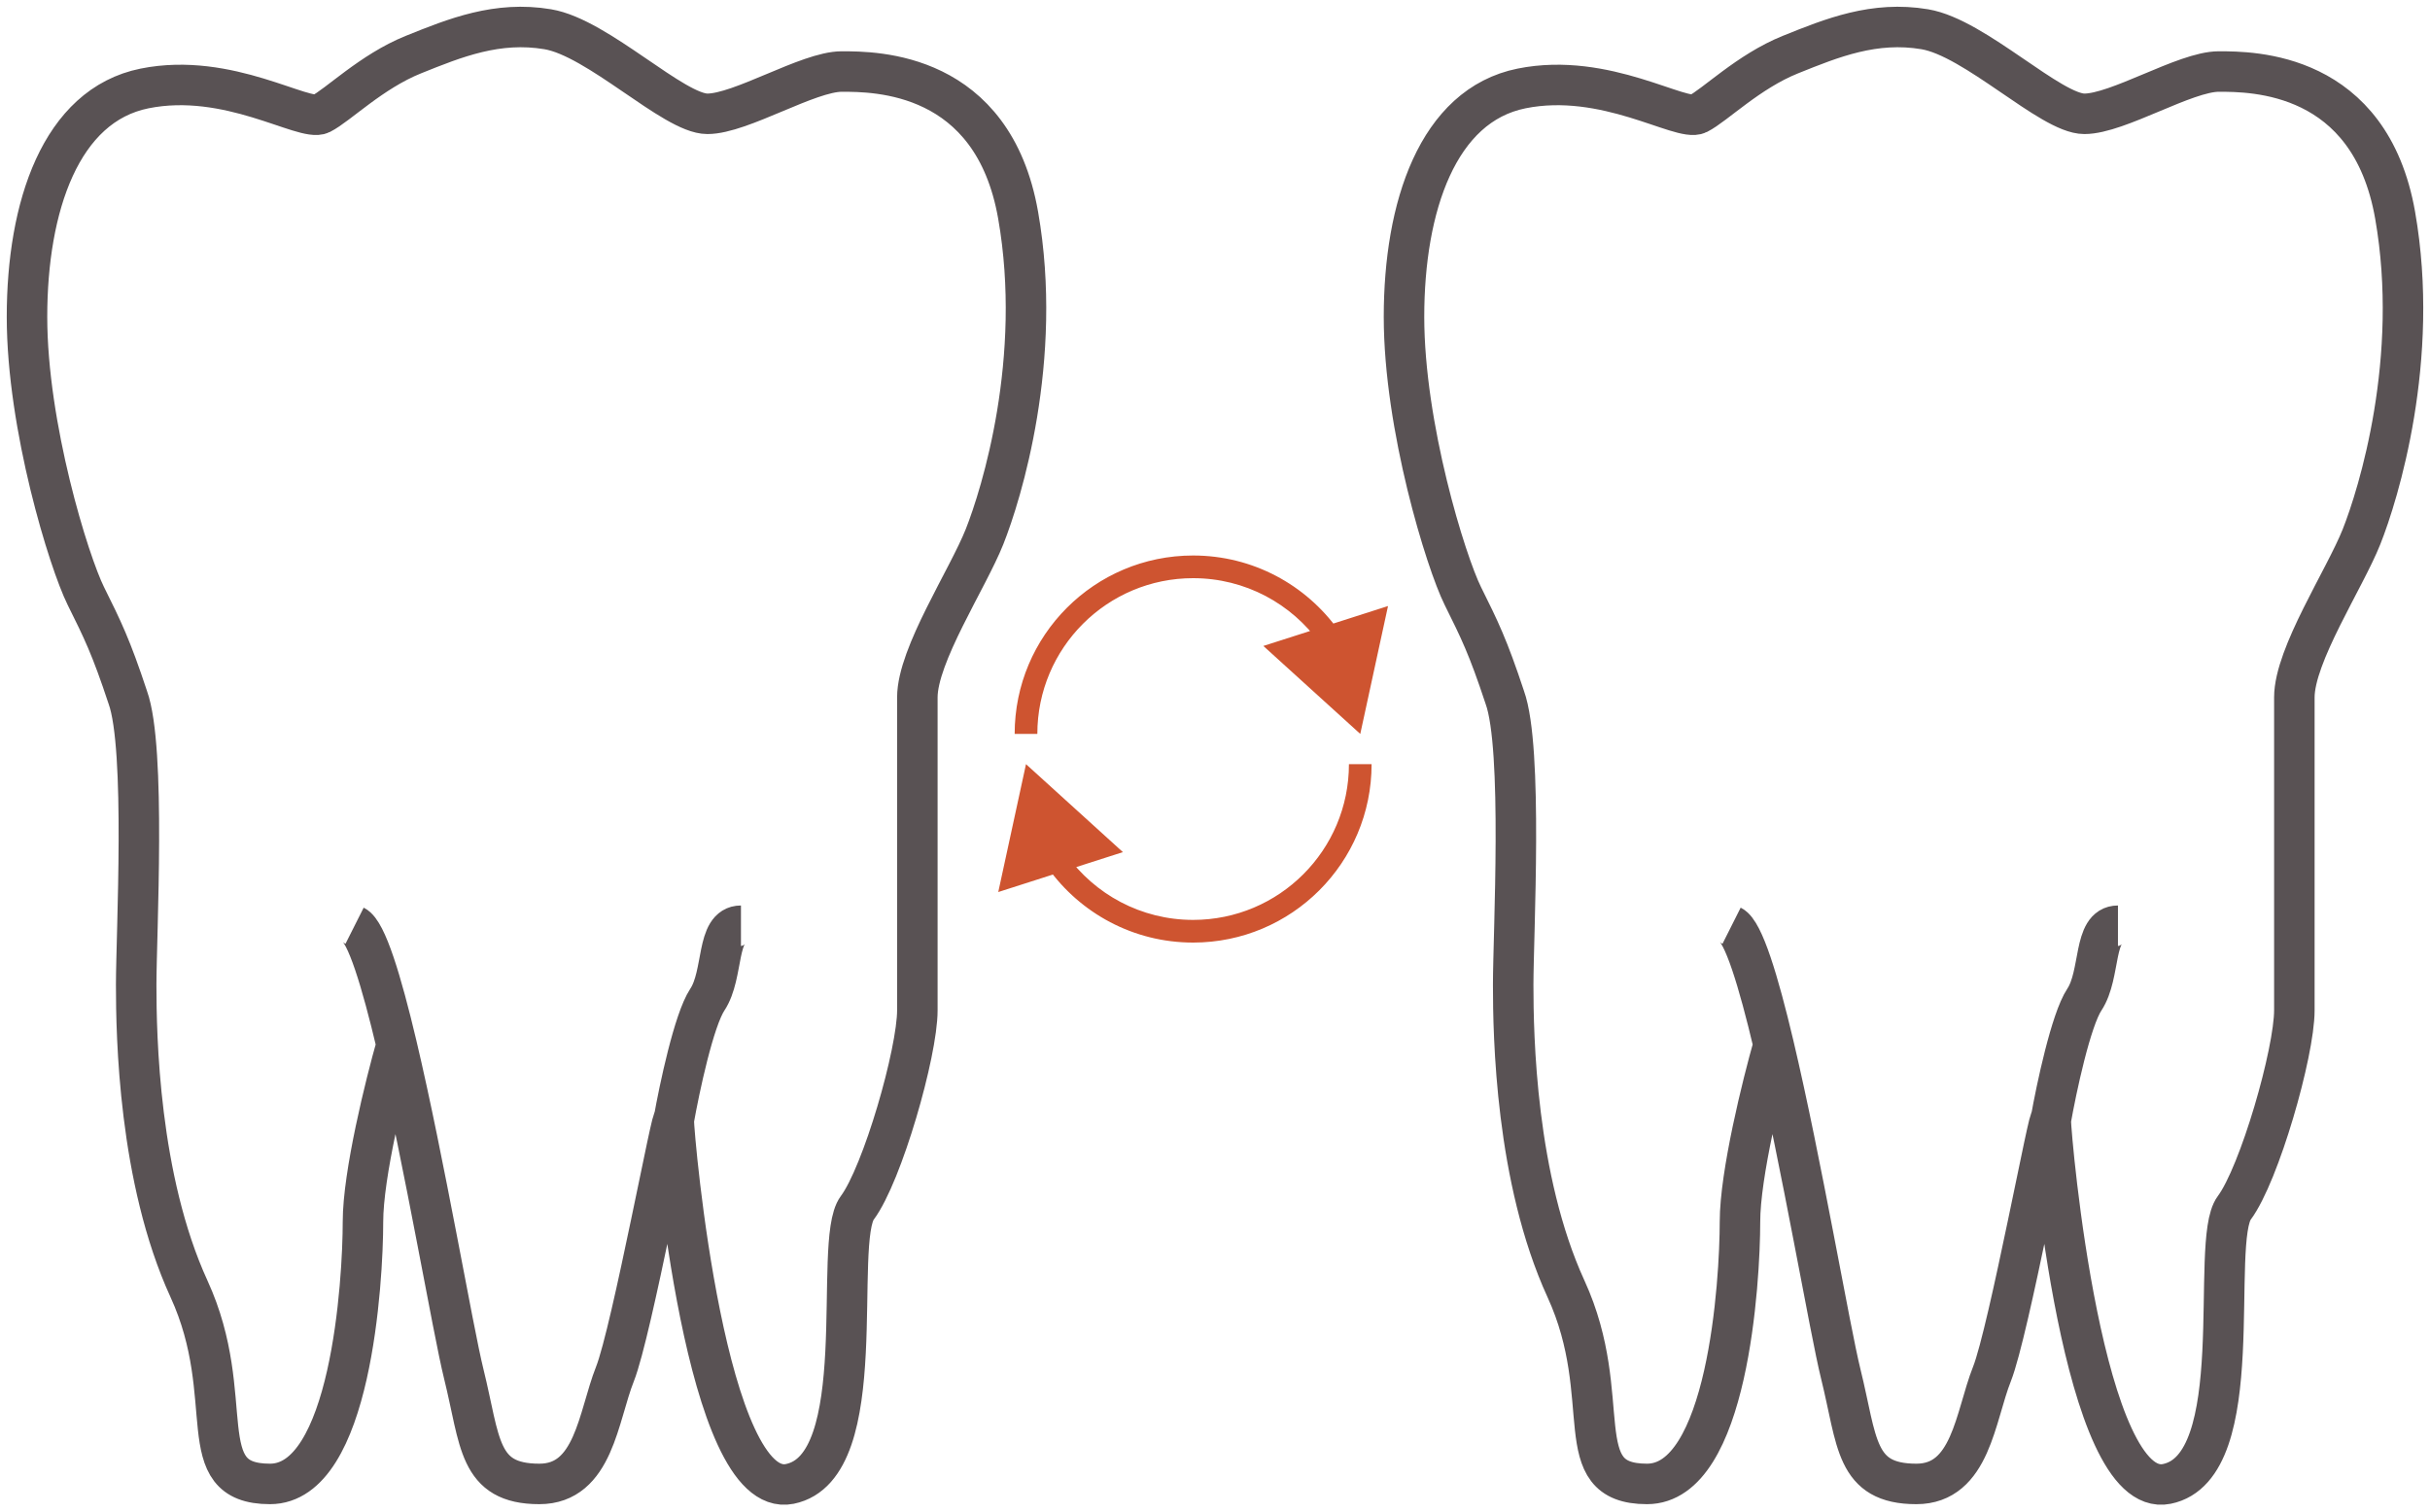 <?xml version="1.0" encoding="UTF-8"?> <svg xmlns="http://www.w3.org/2000/svg" width="180" height="112" viewBox="0 0 180 112" fill="none"><path d="M100.761 54.38L102.816 44.904L93.582 47.862L100.761 54.38ZM88.38 42.84C92.252 42.84 95.678 44.745 97.773 47.673L99.138 46.695C96.742 43.346 92.816 41.16 88.38 41.16L88.38 42.84ZM76.84 54.38C76.84 48.007 82.007 42.84 88.38 42.84L88.38 41.16C81.079 41.16 75.16 47.079 75.16 54.38L76.84 54.38Z" fill="#CE5430"></path><path d="M76 56.62L73.945 66.096L83.179 63.138L76 56.62ZM88.38 68.16C84.509 68.16 81.083 66.255 78.988 63.327L77.622 64.305C80.019 67.654 83.944 69.84 88.38 69.84L88.38 68.16ZM99.921 56.62C99.921 62.993 94.754 68.16 88.38 68.16L88.38 69.84C95.682 69.84 101.6 63.921 101.6 56.62L99.921 56.62Z" fill="#CE5430"></path><path d="M49.908 83.005C49.908 84.259 52.278 111.205 58.5 109.952C64.722 108.699 61.633 92.007 63.5 89.5C65.367 86.993 67.952 77.992 67.952 74.859C67.952 71.726 67.952 54.806 67.952 51.673C67.952 48.539 71.685 42.899 72.929 39.766C74.174 36.633 77.284 26.606 75.418 15.953C73.551 5.3 64.841 5.3 62.352 5.3C59.863 5.3 54.886 8.433 52.397 8.433C49.908 8.433 44.309 2.793 40.575 2.167C36.842 1.54 33.731 2.793 30.62 4.047C27.51 5.3 25.021 7.807 23.776 8.433C22.532 9.06 16.933 5.3 10.711 6.553C4.489 7.807 2 15.326 2 23.473C2 31.62 5.111 41.646 6.355 44.153C7.6 46.659 8.222 47.913 9.466 51.673C10.826 55.433 10.088 69.219 10.088 72.979C10.088 76.739 10.267 87.353 14 95.5C17.733 103.647 14 109.952 20 109.952C26 109.952 26.887 94.912 26.887 90.525C26.887 87.016 28.547 80.323 29.376 77.415M49.908 83.005C49.908 81.752 46.797 98.672 45.553 101.805C44.309 104.939 44 109.952 39.953 109.952C35.378 109.952 35.598 106.819 34.354 101.805C33.548 98.56 31.439 86.123 29.376 77.415M49.908 83.005C50.323 80.652 51.401 75.57 52.397 74.066C53.641 72.186 53.019 68.592 54.886 68.592M26.265 68.592C27.143 69.034 28.253 72.671 29.376 77.415" stroke="#595254" stroke-width="3"></path><path d="M151.908 83.005C151.908 84.259 154.278 111.205 160.5 109.952C166.722 108.699 163.633 92.007 165.5 89.5C167.367 86.993 169.952 77.992 169.952 74.859C169.952 71.726 169.952 54.806 169.952 51.673C169.952 48.539 173.685 42.899 174.929 39.766C176.174 36.633 179.284 26.606 177.418 15.953C175.551 5.3 166.841 5.3 164.352 5.3C161.863 5.3 156.886 8.433 154.397 8.433C151.908 8.433 146.309 2.793 142.576 2.167C138.842 1.54 135.731 2.793 132.621 4.047C129.51 5.3 127.021 7.807 125.777 8.433C124.532 9.06 118.932 5.3 112.711 6.553C106.489 7.807 104 15.326 104 23.473C104 31.62 107.111 41.646 108.355 44.153C109.6 46.659 110.222 47.913 111.466 51.673C112.826 55.433 112.088 69.219 112.088 72.979C112.088 76.739 112.267 87.353 116 95.5C119.733 103.647 116 109.952 122 109.952C128 109.952 128.887 94.912 128.887 90.525C128.887 87.016 130.547 80.323 131.376 77.415M151.908 83.005C151.908 81.752 148.797 98.672 147.553 101.805C146.309 104.939 146 109.952 141.953 109.952C137.378 109.952 137.598 106.819 136.354 101.805C135.548 98.56 133.439 86.123 131.376 77.415M151.908 83.005C152.323 80.652 153.402 75.57 154.397 74.066C155.641 72.186 155.019 68.592 156.886 68.592M128.265 68.592C129.143 69.034 130.253 72.671 131.376 77.415" stroke="#595254" stroke-width="3"></path></svg> 